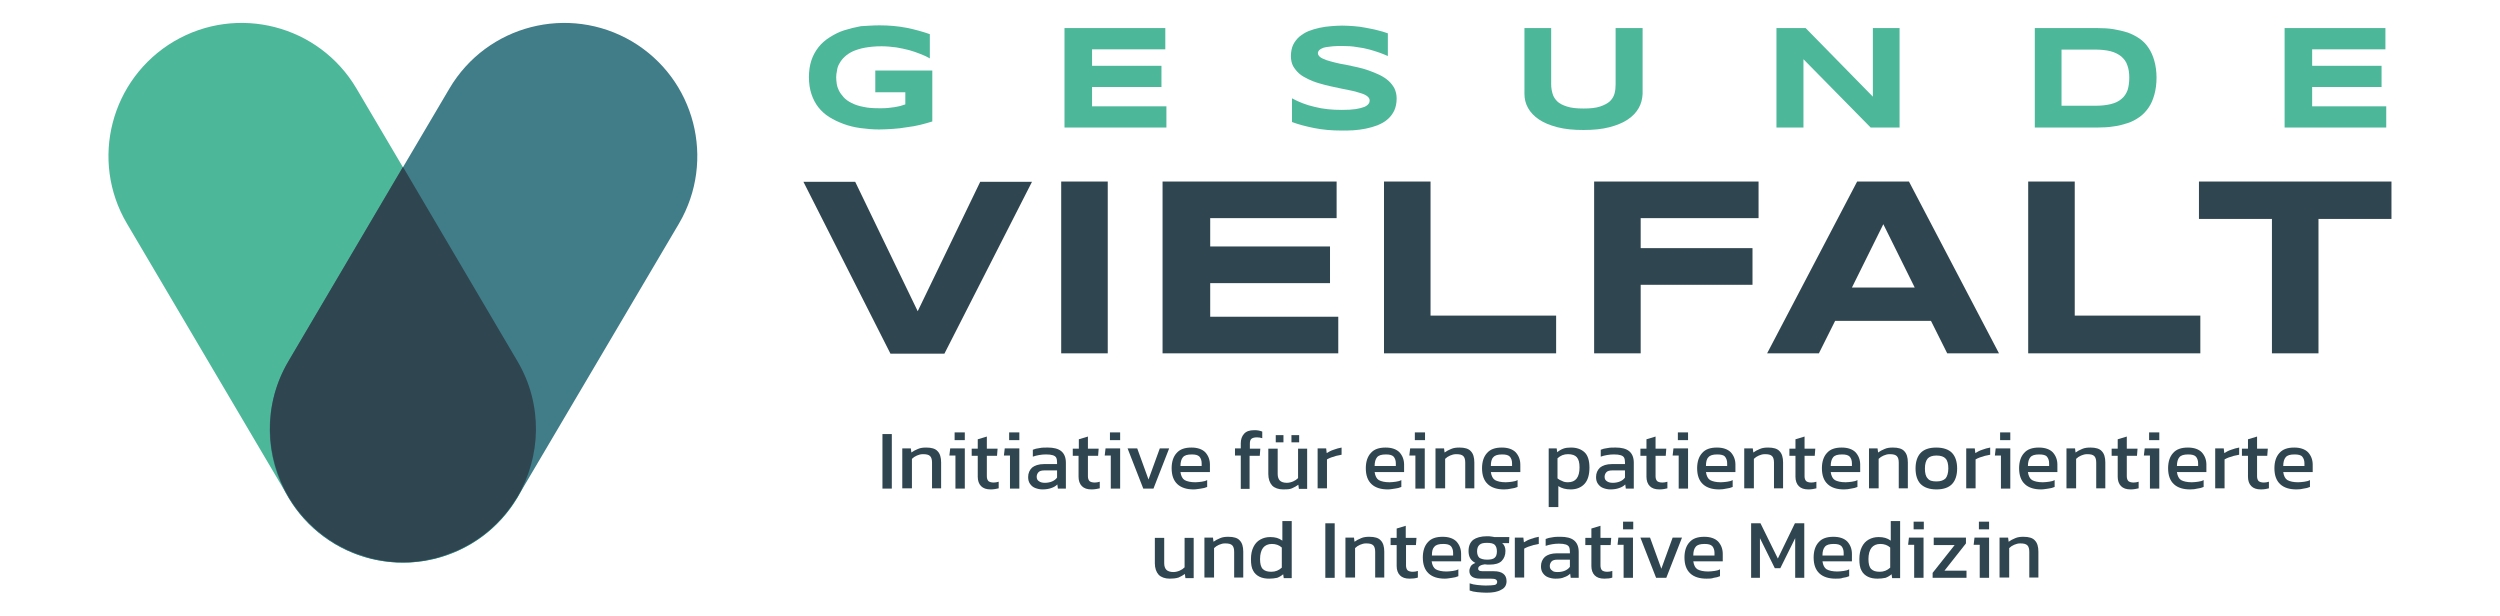 <?xml version="1.0" encoding="utf-8"?>
<!-- Generator: Adobe Illustrator 27.1.0, SVG Export Plug-In . SVG Version: 6.00 Build 0)  -->
<svg version="1.1" id="Ebene_1" xmlns="http://www.w3.org/2000/svg" xmlns:xlink="http://www.w3.org/1999/xlink" x="0px" y="0px"
	 width="341" height="84" viewBox="0 0 872.7 223.6" style="enable-background:new 0 0 872.7 223.6;" xml:space="preserve"
	>
<style type="text/css">
	.st0{fill:#4CB799;}
	.st1{fill:#407D88;}
	.st2{fill:#2F4550;}
</style>
<g>
	<g>
		<g>
			<path class="st0" d="M45.7,15L45.7,15C22.7,28.6,15,58.2,28.6,81.2l58.6,99.3c13.6,23,43.2,30.6,66.2,17.1l0,0
				c23-13.6,30.6-43.2,17.1-66.2l-58.6-99.3C98.3,9.1,68.7,1.5,45.7,15z"/>
		</g>
		<g>
			<path class="st1" d="M211.9,15L211.9,15c23,13.6,30.6,43.2,17.1,66.2l-58.6,99.3c-13.6,23-43.2,30.6-66.2,17.1l0,0
				c-23-13.6-30.6-43.2-17.1-66.2l58.6-99.3C159.3,9.1,188.9,1.5,211.9,15z"/>
		</g>
		<g>
			<path class="st2" d="M170.4,131.2l-41.6-70.6l-41.6,70.6c-9.3,15.8-8.6,34.7,0.2,49.4c0.1,0.2,0.2,0.3,0.3,0.5
				c4,6.5,9.6,12.1,16.6,16.3c1.4,0.8,2.8,1.5,4.2,2.2c0.4,0.2,0.8,0.3,1.2,0.5c1,0.4,2,0.9,3.1,1.2c0.7,0.2,1.4,0.4,2.1,0.7
				c0.8,0.2,1.5,0.5,2.3,0.7c0.8,0.2,1.7,0.4,2.5,0.5c0.7,0.1,1.4,0.3,2,0.4c0.8,0.1,1.7,0.2,2.6,0.3c0.7,0.1,1.4,0.1,2.1,0.2
				c0.8,0,1.6,0,2.4,0c0.8,0,1.6,0,2.4,0c0.7,0,1.4-0.1,2.1-0.2c0.9-0.1,1.7-0.2,2.6-0.3c0.7-0.1,1.4-0.2,2-0.4
				c0.8-0.2,1.7-0.3,2.5-0.5c0.8-0.2,1.5-0.4,2.3-0.7c0.7-0.2,1.4-0.4,2.1-0.7c1-0.4,2.1-0.8,3.1-1.2c0.4-0.2,0.8-0.3,1.2-0.5
				c1.4-0.7,2.8-1.4,4.2-2.2c7-4.1,12.6-9.8,16.6-16.3c0.1-0.2,0.2-0.3,0.3-0.4C179,165.9,179.7,147,170.4,131.2z"/>
		</g>
	</g>
	<g>
		<path class="st2" d="M325.4,128.4h-19.6l-31.6-62.4H293l22.7,47l22.7-47h18.8L325.4,128.4z"/>
		<path class="st2" d="M367.8,128.4V65.9h16.9v62.4H367.8z"/>
		<path class="st2" d="M404.6,128.4V65.9h63.2v13.3h-45.9v10.3h43.5v13.3h-43.5V115h46.5v13.3H404.6z"/>
		<path class="st2" d="M485,128.4V65.9h16.9v48.7h45.6v13.7H485z"/>
		<path class="st2" d="M578.2,79.2v10.9h40.6v13.3h-40.6v24.9h-16.9V65.9H621v13.3H578.2z"/>
		<path class="st2" d="M683.6,116.5h-34.8l-5.9,11.8h-18.8l32.7-62.4h18.8l32.7,62.4h-18.8L683.6,116.5z M654.9,104.4h22.8l-11.4-23
			L654.9,104.4z"/>
		<path class="st2" d="M718.9,128.4V65.9h16.9v48.7h45.6v13.7H718.9z"/>
		<path class="st2" d="M824.3,79.5v48.8h-16.9V79.5h-26.5V65.9h69.9v13.6H824.3z"/>
	</g>
	<g>
		<path class="st0" d="M301.8,9.2c3.5,0,6.8,0.3,9.9,0.9c3,0.6,5.8,1.4,8.4,2.3v8.8c-1-0.6-2.1-1.1-3.4-1.6c-1.3-0.5-2.6-1-4.1-1.4
			c-1.5-0.4-3-0.7-4.7-1c-1.7-0.2-3.5-0.4-5.3-0.4c-2.3,0-4.3,0.2-6,0.5c-1.7,0.3-3.2,0.8-4.4,1.3c-1.2,0.6-2.2,1.2-3,2
			c-0.8,0.7-1.4,1.5-1.9,2.4c-0.5,0.8-0.8,1.7-0.9,2.6c-0.2,0.9-0.3,1.7-0.3,2.5c0,0.7,0.1,1.5,0.2,2.3c0.1,0.8,0.4,1.7,0.8,2.5
			c0.4,0.8,1,1.6,1.7,2.4c0.7,0.8,1.7,1.5,2.9,2.1c1.2,0.6,2.6,1.1,4.3,1.4c1.7,0.4,3.6,0.5,5.9,0.5c1.2,0,2.2,0,3-0.1
			c0.9-0.1,1.6-0.2,2.4-0.3c0.7-0.1,1.4-0.3,2-0.4c0.6-0.2,1.3-0.4,1.9-0.6v-4.4h-10.9v-7.9h20.7v18.5c-1.3,0.4-2.7,0.8-4.3,1.2
			c-1.6,0.4-3.3,0.7-5,0.9c-1.7,0.3-3.4,0.5-5.1,0.6c-1.7,0.1-3.3,0.2-4.9,0.2c-2.4,0-4.6-0.2-6.8-0.5c-2.2-0.3-4.2-0.8-6.1-1.5
			c-1.9-0.7-3.6-1.5-5.2-2.5c-1.6-1-2.9-2.2-4-3.6c-1.1-1.4-1.9-3-2.5-4.8c-0.6-1.8-0.9-3.9-0.9-6.1c0-2.2,0.3-4.3,0.9-6.1
			c0.6-1.8,1.5-3.4,2.6-4.8c1.1-1.4,2.5-2.6,4.1-3.6c1.6-1,3.3-1.9,5.2-2.5s3.9-1.1,6.1-1.5C297.2,9.4,299.5,9.2,301.8,9.2z"/>
		<path class="st0" d="M369,46.3V10.2h36.6v7.7H379v6h25.2v7.7H379v7H406v7.7H369z"/>
		<path class="st0" d="M486.3,20.3c-0.7-0.3-1.6-0.7-2.7-1.1c-1.1-0.4-2.4-0.8-3.8-1.2s-3-0.7-4.6-0.9c-1.7-0.3-3.4-0.4-5.1-0.4
			c-1.4,0-2.6,0-3.6,0.1c-1,0.1-1.8,0.2-2.5,0.3c-0.7,0.1-1.2,0.3-1.6,0.5c-0.4,0.2-0.7,0.4-0.9,0.6c-0.2,0.2-0.3,0.4-0.4,0.6
			c-0.1,0.2-0.1,0.4-0.1,0.5c0,0.5,0.3,1,0.8,1.4c0.5,0.4,1.2,0.7,2.2,1.1c0.9,0.3,2,0.6,3.2,0.9c1.2,0.3,2.5,0.6,3.9,0.8
			c1.4,0.3,2.8,0.6,4.2,0.9c1.4,0.3,2.8,0.7,4.2,1.2c1.4,0.5,2.6,1,3.9,1.6c1.2,0.6,2.3,1.3,3.2,2.1c0.9,0.8,1.6,1.7,2.2,2.8
			c0.5,1.1,0.8,2.3,0.8,3.6c0,1.7-0.3,3.2-0.9,4.5c-0.6,1.2-1.4,2.3-2.5,3.2c-1,0.9-2.2,1.5-3.6,2.1c-1.3,0.5-2.8,0.9-4.2,1.2
			c-1.5,0.3-3,0.5-4.5,0.6c-1.5,0.1-3,0.1-4.3,0.1c-3.6,0-6.9-0.3-9.9-0.9c-3-0.6-5.7-1.3-8.1-2.2v-8.6c2.4,1.3,5.1,2.4,8.2,3.1
			c3.1,0.8,6.4,1.1,9.9,1.1c2.1,0,3.8-0.1,5.1-0.3c1.3-0.2,2.3-0.5,3.1-0.8c0.7-0.3,1.2-0.7,1.5-1.1c0.3-0.4,0.4-0.8,0.4-1.2
			c0-0.6-0.3-1.1-0.8-1.5c-0.5-0.4-1.2-0.8-2.2-1.1c-0.9-0.3-2-0.6-3.2-0.9s-2.5-0.5-3.9-0.8c-1.4-0.3-2.8-0.6-4.2-0.9
			c-1.4-0.3-2.8-0.7-4.2-1.1c-1.4-0.4-2.6-0.9-3.9-1.5c-1.2-0.6-2.3-1.2-3.2-2c-0.9-0.8-1.6-1.7-2.2-2.7c-0.5-1-0.8-2.2-0.8-3.6
			c0-1.6,0.3-3,0.8-4.1c0.6-1.2,1.3-2.1,2.3-3c1-0.8,2.1-1.5,3.3-2c1.3-0.5,2.6-0.9,4-1.2c1.4-0.3,2.8-0.5,4.2-0.6
			c1.4-0.1,2.8-0.2,4-0.2c1.4,0,2.8,0.1,4.3,0.2c1.5,0.1,2.9,0.3,4.4,0.6c1.4,0.3,2.8,0.5,4.2,0.9c1.3,0.3,2.6,0.7,3.7,1.1V20.3z"/>
		<path class="st0" d="M577.5,39.2c-0.9,1.6-2.2,3-4,4.2c-1.8,1.2-4,2.1-6.7,2.8c-2.7,0.7-5.8,1-9.4,1s-6.7-0.3-9.4-1
			c-2.7-0.7-4.9-1.6-6.7-2.8c-1.8-1.2-3.1-2.6-4-4.2c-0.9-1.6-1.3-3.3-1.3-5.1V10.2h9.7v20.4c0,1.2,0.2,2.4,0.5,3.4
			c0.3,1.1,0.9,2,1.7,2.8s2,1.4,3.6,1.9c1.5,0.5,3.5,0.7,6,0.7c2.4,0,4.4-0.2,5.9-0.7c1.5-0.5,2.7-1.1,3.6-1.9
			c0.8-0.8,1.4-1.7,1.7-2.8c0.3-1.1,0.4-2.2,0.4-3.4V10.2h9.8v23.9C578.8,35.9,578.4,37.6,577.5,39.2z"/>
		<path class="st0" d="M661.7,46.3l-24.4-24.8v24.8h-9.8V10.2h10.6l24.4,24.9V10.2h9.7v36.1H661.7z"/>
		<path class="st0" d="M765.5,28.2c0,2.3-0.3,4.4-0.8,6.2c-0.5,1.8-1.2,3.4-2.1,4.7c-0.9,1.3-2,2.5-3.3,3.4
			c-1.3,0.9-2.7,1.7-4.3,2.2s-3.3,1-5.1,1.2c-1.8,0.3-3.7,0.4-5.7,0.4h-22.9V10.2h22.9c2,0,3.9,0.1,5.7,0.4c1.8,0.3,3.5,0.7,5.1,1.2
			c1.6,0.6,3,1.3,4.3,2.2c1.3,0.9,2.4,2,3.3,3.4c0.9,1.3,1.6,2.9,2.1,4.7C765.2,23.9,765.5,25.9,765.5,28.2z M755.6,28.2
			c0-1.7-0.2-3.2-0.7-4.5c-0.4-1.3-1.2-2.3-2.2-3.2c-1-0.8-2.3-1.5-3.9-1.9c-1.6-0.4-3.5-0.6-5.8-0.6H731v20.4h12.1
			c2.3,0,4.2-0.2,5.8-0.6c1.6-0.4,2.9-1,3.9-1.9c1-0.8,1.7-1.9,2.2-3.2C755.4,31.4,755.6,29.9,755.6,28.2z"/>
		<path class="st0" d="M812,46.3V10.2h36.6v7.7H822v6h25.2v7.7H822v7h26.9v7.7H812z"/>
	</g>
	<g>
		<path class="st2" d="M302.9,177.4v-19.8h3.4v19.8H302.9z"/>
		<path class="st2" d="M310.1,177.4v-14.6h3.1l0.2,1.5c0.7-0.5,1.4-0.9,2.4-1.3c0.9-0.4,1.9-0.5,3-0.5c1.9,0,3.3,0.4,4.1,1.3
			c0.9,0.9,1.3,2.3,1.3,4.1v9.4h-3.3v-9.3c0-1.1-0.2-1.9-0.7-2.4c-0.5-0.5-1.3-0.7-2.6-0.7c-0.8,0-1.5,0.2-2.2,0.5s-1.3,0.7-1.8,1.2
			v10.7H310.1z"/>
		<path class="st2" d="M329.4,177.4v-12h-2.2l0.3-2.6h5.3v14.6H329.4z M329.1,159.7V157h3.7v2.8H329.1z"/>
		<path class="st2" d="M342.2,177.7c-1.6,0-2.7-0.4-3.5-1.2c-0.8-0.8-1.2-2-1.2-3.4v-7.6h-2.2v-2.6h2.2v-3.4l3.3-1v4.4h3.9l-0.2,2.6
			h-3.7v7.4c0,0.8,0.2,1.4,0.6,1.8c0.4,0.3,1,0.5,1.9,0.5c0.6,0,1.1-0.1,1.8-0.3v2.4C344.3,177.5,343.3,177.7,342.2,177.7z"/>
		<path class="st2" d="M349.2,177.4v-12h-2.2l0.3-2.6h5.3v14.6H349.2z M348.9,159.7V157h3.7v2.8H348.9z"/>
		<path class="st2" d="M361,177.7c-0.9,0-1.8-0.2-2.6-0.5c-0.8-0.3-1.4-0.8-1.9-1.5c-0.5-0.7-0.7-1.5-0.7-2.5c0-1.4,0.5-2.5,1.4-3.4
			c1-0.8,2.4-1.3,4.4-1.3h4.7v-0.6c0-0.7-0.1-1.3-0.3-1.7c-0.2-0.4-0.6-0.7-1.2-0.9c-0.6-0.2-1.4-0.3-2.5-0.3
			c-1.7,0-3.3,0.3-4.8,0.8v-2.5c0.7-0.3,1.5-0.5,2.4-0.6c0.9-0.2,2-0.2,3-0.2c2.1,0,3.8,0.4,4.9,1.3c1.1,0.9,1.7,2.3,1.7,4.2v9.4
			h-2.9l-0.2-1.5c-0.6,0.6-1.3,1-2.2,1.3C363.4,177.5,362.3,177.7,361,177.7z M361.9,175.3c1,0,1.9-0.2,2.6-0.5
			c0.7-0.3,1.4-0.8,1.8-1.4v-2.6h-4.6c-1,0-1.7,0.2-2.1,0.6c-0.4,0.4-0.7,1-0.7,1.7c0,0.8,0.3,1.3,0.8,1.6
			C360.2,175.1,360.9,175.3,361.9,175.3z"/>
		<path class="st2" d="M378.8,177.7c-1.6,0-2.7-0.4-3.5-1.2c-0.8-0.8-1.2-2-1.2-3.4v-7.6H372v-2.6h2.2v-3.4l3.3-1v4.4h3.9l-0.2,2.6
			h-3.7v7.4c0,0.8,0.2,1.4,0.6,1.8c0.4,0.3,1,0.5,1.9,0.5c0.6,0,1.1-0.1,1.8-0.3v2.4C380.9,177.5,380,177.7,378.8,177.7z"/>
		<path class="st2" d="M385.8,177.4v-12h-2.2l0.3-2.6h5.3v14.6H385.8z M385.5,159.7V157h3.7v2.8H385.5z"/>
		<path class="st2" d="M397.6,177.4l-5.7-14.6h3.5l4.1,11.3l4.1-11.3h3.4l-5.7,14.6H397.6z"/>
		<path class="st2" d="M415.9,177.7c-2.5,0-4.5-0.6-5.9-1.9c-1.4-1.3-2.1-3.2-2.1-5.8c0-2.3,0.6-4.2,1.8-5.5c1.2-1.4,3-2,5.4-2
			c2.2,0,3.9,0.6,5,1.7c1.1,1.2,1.7,2.7,1.7,4.5v2.7h-10.7c0.2,1.4,0.7,2.4,1.5,2.9c0.9,0.5,2.2,0.8,3.9,0.8c0.7,0,1.5-0.1,2.3-0.2
			c0.8-0.1,1.5-0.3,2-0.6v2.5c-0.7,0.3-1.4,0.5-2.3,0.6S416.8,177.7,415.9,177.7z M411.1,169.2h7.7v-1c0-1-0.3-1.8-0.8-2.4
			c-0.6-0.6-1.5-0.8-2.8-0.8c-1.6,0-2.6,0.3-3.2,1C411.4,166.7,411.1,167.8,411.1,169.2z"/>
		<path class="st2" d="M433,177.4v-12h-2.1v-2.6h2.1V161c0-1.5,0.4-2.6,1.2-3.5c0.8-0.9,2-1.3,3.6-1.3c0.6,0,1.1,0,1.6,0.1
			c0.5,0.1,0.9,0.2,1.4,0.4v2.4c-0.6-0.2-1.3-0.3-1.9-0.3c-1,0-1.6,0.2-2,0.5c-0.4,0.3-0.6,0.9-0.6,1.8v1.8h3.8l-0.2,2.6h-3.7v12
			H433z"/>
		<path class="st2" d="M448.4,177.7c-1.7,0-3.1-0.5-4-1.4c-0.9-1-1.4-2.4-1.4-4.2v-9.2h3.4v9.2c0,1.1,0.3,1.9,0.8,2.4
			c0.5,0.5,1.4,0.8,2.5,0.8c0.8,0,1.6-0.2,2.3-0.5c0.7-0.3,1.3-0.7,1.8-1.2v-10.7h3.3v14.6h-3l-0.2-1.5c-0.7,0.5-1.4,0.9-2.3,1.3
			S449.6,177.7,448.4,177.7z M445.7,160.6V158h2.8v2.6H445.7z M451.4,160.6V158h2.8v2.6H451.4z"/>
		<path class="st2" d="M460.9,177.4v-14.6h3.1l0.2,1.7c0.7-0.4,1.5-0.9,2.5-1.2c1-0.4,1.9-0.6,2.9-0.8v2.6c-0.6,0.1-1.2,0.3-1.9,0.4
			c-0.7,0.2-1.3,0.4-1.9,0.6c-0.6,0.2-1.1,0.5-1.5,0.7v10.5H460.9z"/>
		<path class="st2" d="M486.4,177.7c-2.5,0-4.5-0.6-5.9-1.9c-1.4-1.3-2.1-3.2-2.1-5.8c0-2.3,0.6-4.2,1.8-5.5c1.2-1.4,3-2,5.4-2
			c2.2,0,3.9,0.6,5,1.7c1.1,1.2,1.7,2.7,1.7,4.5v2.7h-10.7c0.2,1.4,0.7,2.4,1.5,2.9c0.9,0.5,2.2,0.8,3.9,0.8c0.7,0,1.5-0.1,2.3-0.2
			c0.8-0.1,1.5-0.3,2-0.6v2.5c-0.7,0.3-1.4,0.5-2.3,0.6S487.4,177.7,486.4,177.7z M481.6,169.2h7.7v-1c0-1-0.3-1.8-0.8-2.4
			c-0.6-0.6-1.5-0.8-2.8-0.8c-1.6,0-2.6,0.3-3.2,1C481.9,166.7,481.6,167.8,481.6,169.2z"/>
		<path class="st2" d="M496.4,177.4v-12h-2.2l0.3-2.6h5.3v14.6H496.4z M496.2,159.7V157h3.7v2.8H496.2z"/>
		<path class="st2" d="M503.7,177.4v-14.6h3.1l0.2,1.5c0.7-0.5,1.4-0.9,2.4-1.3c0.9-0.4,1.9-0.5,3-0.5c1.9,0,3.3,0.4,4.1,1.3
			c0.9,0.9,1.3,2.3,1.3,4.1v9.4h-3.3v-9.3c0-1.1-0.2-1.9-0.7-2.4c-0.5-0.5-1.3-0.7-2.6-0.7c-0.8,0-1.5,0.2-2.2,0.5s-1.3,0.7-1.8,1.2
			v10.7H503.7z"/>
		<path class="st2" d="M528.6,177.7c-2.5,0-4.5-0.6-5.9-1.9c-1.4-1.3-2.1-3.2-2.1-5.8c0-2.3,0.6-4.2,1.8-5.5c1.2-1.4,3-2,5.4-2
			c2.2,0,3.9,0.6,5,1.7c1.1,1.2,1.7,2.7,1.7,4.5v2.7h-10.7c0.2,1.4,0.7,2.4,1.5,2.9c0.9,0.5,2.2,0.8,3.9,0.8c0.7,0,1.5-0.1,2.3-0.2
			c0.8-0.1,1.5-0.3,2-0.6v2.5c-0.7,0.3-1.4,0.5-2.3,0.6C530.4,177.6,529.5,177.7,528.6,177.7z M523.8,169.2h7.7v-1
			c0-1-0.3-1.8-0.8-2.4c-0.6-0.6-1.5-0.8-2.8-0.8c-1.6,0-2.6,0.3-3.2,1C524,166.7,523.8,167.8,523.8,169.2z"/>
		<path class="st2" d="M544.8,184v-21.2h2.9l0.2,1.4c0.7-0.6,1.4-1,2.2-1.3c0.8-0.3,1.7-0.4,2.8-0.4c2.1,0,3.7,0.6,4.9,1.7
			c1.2,1.1,1.8,3,1.8,5.6c0,2.6-0.6,4.6-1.8,5.9c-1.2,1.3-2.9,2-5,2c-1.8,0-3.3-0.4-4.5-1.2v7.6H544.8z M551.8,175.1
			c2.8,0,4.2-1.8,4.2-5.4c0-1.7-0.3-2.9-1-3.7c-0.6-0.7-1.7-1.1-3.2-1.1c-1.5,0-2.7,0.5-3.8,1.5v7.3c0.5,0.4,1,0.7,1.6,0.9
			C550.3,175,551,175.1,551.8,175.1z"/>
		<path class="st2" d="M567.2,177.7c-0.9,0-1.8-0.2-2.6-0.5c-0.8-0.3-1.4-0.8-1.9-1.5c-0.5-0.7-0.7-1.5-0.7-2.5
			c0-1.4,0.5-2.5,1.4-3.4c1-0.8,2.4-1.3,4.4-1.3h4.7v-0.6c0-0.7-0.1-1.3-0.3-1.7s-0.6-0.7-1.2-0.9c-0.6-0.2-1.4-0.3-2.5-0.3
			c-1.7,0-3.3,0.3-4.8,0.8v-2.5c0.7-0.3,1.5-0.5,2.4-0.6c0.9-0.2,2-0.2,3-0.2c2.1,0,3.8,0.4,4.9,1.3c1.1,0.9,1.7,2.3,1.7,4.2v9.4
			h-2.9l-0.2-1.5c-0.6,0.6-1.3,1-2.2,1.3C569.6,177.5,568.5,177.7,567.2,177.7z M568.1,175.3c1,0,1.9-0.2,2.6-0.5
			c0.7-0.3,1.4-0.8,1.8-1.4v-2.6h-4.6c-1,0-1.7,0.2-2.1,0.6c-0.4,0.4-0.7,1-0.7,1.7c0,0.8,0.3,1.3,0.8,1.6
			C566.4,175.1,567.1,175.3,568.1,175.3z"/>
		<path class="st2" d="M585,177.7c-1.6,0-2.7-0.4-3.5-1.2c-0.8-0.8-1.2-2-1.2-3.4v-7.6h-2.2v-2.6h2.2v-3.4l3.3-1v4.4h3.9l-0.2,2.6
			h-3.7v7.4c0,0.8,0.2,1.4,0.6,1.8c0.4,0.3,1,0.5,1.9,0.5c0.6,0,1.1-0.1,1.8-0.3v2.4C587.2,177.5,586.2,177.7,585,177.7z"/>
		<path class="st2" d="M592,177.4v-12h-2.2l0.3-2.6h5.3v14.6H592z M591.7,159.7V157h3.7v2.8H591.7z"/>
		<path class="st2" d="M606.7,177.7c-2.5,0-4.5-0.6-5.9-1.9c-1.4-1.3-2.1-3.2-2.1-5.8c0-2.3,0.6-4.2,1.8-5.5c1.2-1.4,3-2,5.4-2
			c2.2,0,3.9,0.6,5,1.7c1.1,1.2,1.7,2.7,1.7,4.5v2.7h-10.7c0.2,1.4,0.7,2.4,1.5,2.9c0.9,0.5,2.2,0.8,3.9,0.8c0.7,0,1.5-0.1,2.3-0.2
			c0.8-0.1,1.5-0.3,2-0.6v2.5c-0.7,0.3-1.4,0.5-2.3,0.6C608.5,177.6,607.6,177.7,606.7,177.7z M601.9,169.2h7.7v-1
			c0-1-0.3-1.8-0.8-2.4s-1.5-0.8-2.8-0.8c-1.6,0-2.6,0.3-3.2,1C602.1,166.7,601.9,167.8,601.9,169.2z"/>
		<path class="st2" d="M615.8,177.4v-14.6h3.1l0.2,1.5c0.7-0.5,1.4-0.9,2.4-1.3c0.9-0.4,1.9-0.5,3-0.5c1.9,0,3.3,0.4,4.1,1.3
			c0.9,0.9,1.3,2.3,1.3,4.1v9.4h-3.3v-9.3c0-1.1-0.2-1.9-0.7-2.4c-0.5-0.5-1.3-0.7-2.6-0.7c-0.8,0-1.5,0.2-2.2,0.5s-1.3,0.7-1.8,1.2
			v10.7H615.8z"/>
		<path class="st2" d="M639.1,177.7c-1.6,0-2.7-0.4-3.5-1.2c-0.8-0.8-1.2-2-1.2-3.4v-7.6h-2.2v-2.6h2.2v-3.4l3.3-1v4.4h3.9l-0.2,2.6
			h-3.7v7.4c0,0.8,0.2,1.4,0.6,1.8c0.4,0.3,1,0.5,1.9,0.5c0.6,0,1.1-0.1,1.8-0.3v2.4C641.2,177.5,640.3,177.7,639.1,177.7z"/>
		<path class="st2" d="M652,177.7c-2.5,0-4.5-0.6-5.9-1.9c-1.4-1.3-2.1-3.2-2.1-5.8c0-2.3,0.6-4.2,1.8-5.5c1.2-1.4,3-2,5.4-2
			c2.2,0,3.9,0.6,5,1.7c1.1,1.2,1.7,2.7,1.7,4.5v2.7h-10.7c0.2,1.4,0.7,2.4,1.5,2.9c0.9,0.5,2.2,0.8,3.9,0.8c0.7,0,1.5-0.1,2.3-0.2
			c0.8-0.1,1.5-0.3,2-0.6v2.5c-0.7,0.3-1.4,0.5-2.3,0.6C653.8,177.6,652.9,177.7,652,177.7z M647.2,169.2h7.7v-1
			c0-1-0.3-1.8-0.8-2.4c-0.6-0.6-1.5-0.8-2.8-0.8c-1.6,0-2.6,0.3-3.2,1C647.5,166.7,647.2,167.8,647.2,169.2z"/>
		<path class="st2" d="M661.1,177.4v-14.6h3.1l0.2,1.5c0.7-0.5,1.4-0.9,2.4-1.3c0.9-0.4,1.9-0.5,3-0.5c1.9,0,3.3,0.4,4.1,1.3
			c0.9,0.9,1.3,2.3,1.3,4.1v9.4h-3.3v-9.3c0-1.1-0.2-1.9-0.7-2.4c-0.5-0.5-1.3-0.7-2.6-0.7c-0.8,0-1.5,0.2-2.2,0.5s-1.3,0.7-1.8,1.2
			v10.7H661.1z"/>
		<path class="st2" d="M685.6,177.7c-2.6,0-4.5-0.7-5.8-2c-1.2-1.3-1.8-3.2-1.8-5.6s0.6-4.3,1.8-5.6c1.2-1.3,3.1-2,5.7-2
			c2.6,0,4.6,0.7,5.8,2c1.2,1.3,1.8,3.2,1.8,5.6s-0.6,4.3-1.8,5.6C690.1,177,688.2,177.7,685.6,177.7z M685.6,174.8
			c1.5,0,2.6-0.4,3.3-1.1c0.6-0.7,1-2,1-3.6s-0.3-2.9-1-3.6c-0.6-0.7-1.7-1.1-3.3-1.1c-1.5,0-2.6,0.4-3.2,1.1c-0.6,0.7-1,1.9-1,3.6
			s0.3,2.9,1,3.6C683,174.5,684,174.8,685.6,174.8z"/>
		<path class="st2" d="M696.4,177.4v-14.6h3.1l0.2,1.7c0.7-0.4,1.5-0.9,2.5-1.2c1-0.4,1.9-0.6,2.9-0.8v2.6c-0.6,0.1-1.2,0.3-1.9,0.4
			c-0.7,0.2-1.3,0.4-1.9,0.6c-0.6,0.2-1.1,0.5-1.5,0.7v10.5H696.4z"/>
		<path class="st2" d="M709,177.4v-12h-2.2l0.3-2.6h5.3v14.6H709z M708.7,159.7V157h3.7v2.8H708.7z"/>
		<path class="st2" d="M723.6,177.7c-2.5,0-4.5-0.6-5.9-1.9c-1.4-1.3-2.1-3.2-2.1-5.8c0-2.3,0.6-4.2,1.8-5.5c1.2-1.4,3-2,5.4-2
			c2.2,0,3.9,0.6,5,1.7c1.1,1.2,1.7,2.7,1.7,4.5v2.7h-10.7c0.2,1.4,0.7,2.4,1.5,2.9c0.9,0.5,2.2,0.8,3.9,0.8c0.7,0,1.5-0.1,2.3-0.2
			c0.8-0.1,1.5-0.3,2-0.6v2.5c-0.7,0.3-1.4,0.5-2.3,0.6S724.6,177.7,723.6,177.7z M718.8,169.2h7.7v-1c0-1-0.3-1.8-0.8-2.4
			s-1.5-0.8-2.8-0.8c-1.6,0-2.6,0.3-3.2,1C719.1,166.7,718.8,167.8,718.8,169.2z"/>
		<path class="st2" d="M732.8,177.4v-14.6h3.1l0.2,1.5c0.7-0.5,1.4-0.9,2.4-1.3c0.9-0.4,1.9-0.5,3-0.5c1.9,0,3.3,0.4,4.1,1.3
			c0.9,0.9,1.3,2.3,1.3,4.1v9.4h-3.3v-9.3c0-1.1-0.2-1.9-0.7-2.4c-0.5-0.5-1.3-0.7-2.6-0.7c-0.8,0-1.5,0.2-2.2,0.5s-1.3,0.7-1.8,1.2
			v10.7H732.8z"/>
		<path class="st2" d="M756.1,177.7c-1.6,0-2.7-0.4-3.5-1.2c-0.8-0.8-1.2-2-1.2-3.4v-7.6h-2.2v-2.6h2.2v-3.4l3.3-1v4.4h3.9l-0.2,2.6
			h-3.7v7.4c0,0.8,0.2,1.4,0.6,1.8c0.4,0.3,1,0.5,1.9,0.5c0.6,0,1.1-0.1,1.8-0.3v2.4C758.2,177.5,757.2,177.7,756.1,177.7z"/>
		<path class="st2" d="M763.1,177.4v-12h-2.2l0.3-2.6h5.3v14.6H763.1z M762.8,159.7V157h3.7v2.8H762.8z"/>
		<path class="st2" d="M777.7,177.7c-2.5,0-4.5-0.6-5.9-1.9c-1.4-1.3-2.1-3.2-2.1-5.8c0-2.3,0.6-4.2,1.8-5.5c1.2-1.4,3-2,5.4-2
			c2.2,0,3.9,0.6,5,1.7c1.1,1.2,1.7,2.7,1.7,4.5v2.7h-10.7c0.2,1.4,0.7,2.4,1.5,2.9c0.9,0.5,2.2,0.8,3.9,0.8c0.7,0,1.5-0.1,2.3-0.2
			c0.8-0.1,1.5-0.3,2-0.6v2.5c-0.7,0.3-1.4,0.5-2.3,0.6C779.6,177.6,778.7,177.7,777.7,177.7z M772.9,169.2h7.7v-1
			c0-1-0.3-1.8-0.8-2.4c-0.6-0.6-1.5-0.8-2.8-0.8c-1.6,0-2.6,0.3-3.2,1C773.2,166.7,772.9,167.8,772.9,169.2z"/>
		<path class="st2" d="M786.8,177.4v-14.6h3.1l0.2,1.7c0.7-0.4,1.5-0.9,2.5-1.2c1-0.4,1.9-0.6,2.9-0.8v2.6c-0.6,0.1-1.2,0.3-1.9,0.4
			c-0.7,0.2-1.3,0.4-1.9,0.6c-0.6,0.2-1.1,0.5-1.5,0.7v10.5H786.8z"/>
		<path class="st2" d="M803.4,177.7c-1.6,0-2.7-0.4-3.5-1.2c-0.8-0.8-1.2-2-1.2-3.4v-7.6h-2.2v-2.6h2.2v-3.4l3.3-1v4.4h3.9l-0.2,2.6
			h-3.7v7.4c0,0.8,0.2,1.4,0.6,1.8c0.4,0.3,1,0.5,1.9,0.5c0.6,0,1.1-0.1,1.8-0.3v2.4C805.6,177.5,804.6,177.7,803.4,177.7z"/>
		<path class="st2" d="M816.3,177.7c-2.5,0-4.5-0.6-5.9-1.9c-1.4-1.3-2.1-3.2-2.1-5.8c0-2.3,0.6-4.2,1.8-5.5c1.2-1.4,3-2,5.4-2
			c2.2,0,3.9,0.6,5,1.7c1.1,1.2,1.7,2.7,1.7,4.5v2.7h-10.7c0.2,1.4,0.7,2.4,1.5,2.9c0.9,0.5,2.2,0.8,3.9,0.8c0.7,0,1.5-0.1,2.3-0.2
			c0.8-0.1,1.5-0.3,2-0.6v2.5c-0.7,0.3-1.4,0.5-2.3,0.6C818.2,177.6,817.3,177.7,816.3,177.7z M811.5,169.2h7.7v-1
			c0-1-0.3-1.8-0.8-2.4s-1.5-0.8-2.8-0.8c-1.6,0-2.6,0.3-3.2,1C811.8,166.7,811.5,167.8,811.5,169.2z"/>
		<path class="st2" d="M407.2,210.1c-1.7,0-3.1-0.5-4-1.4c-0.9-1-1.4-2.4-1.4-4.2v-9.2h3.4v9.2c0,1.1,0.3,1.9,0.8,2.4
			c0.5,0.5,1.4,0.8,2.5,0.8c0.8,0,1.6-0.2,2.3-0.5c0.7-0.3,1.3-0.7,1.8-1.2v-10.7h3.3v14.6h-3l-0.2-1.5c-0.7,0.5-1.4,0.9-2.3,1.3
			C409.4,210,408.4,210.1,407.2,210.1z"/>
		<path class="st2" d="M419.8,209.8v-14.6h3.1l0.2,1.5c0.7-0.5,1.4-0.9,2.4-1.3c0.9-0.4,1.9-0.5,3-0.5c1.9,0,3.3,0.4,4.1,1.3
			c0.9,0.9,1.3,2.3,1.3,4.1v9.4h-3.3v-9.3c0-1.1-0.2-1.9-0.7-2.4c-0.5-0.5-1.3-0.7-2.6-0.7c-0.8,0-1.5,0.2-2.2,0.5s-1.3,0.7-1.8,1.2
			v10.7H419.8z"/>
		<path class="st2" d="M443.3,210.1c-1.3,0-2.5-0.2-3.5-0.7c-1-0.5-1.8-1.2-2.3-2.2c-0.6-1-0.8-2.4-0.8-4.2c0-1.7,0.3-3.2,0.9-4.4
			c0.6-1.2,1.4-2.1,2.5-2.7c1.1-0.6,2.2-0.9,3.6-0.9c0.9,0,1.7,0.1,2.4,0.3c0.7,0.2,1.3,0.5,2,1v-7.1h3.4v20.7h-2.9l-0.2-1.4
			c-0.7,0.6-1.4,1-2.2,1.3C445.2,210,444.3,210.1,443.3,210.1z M444.1,207.6c1.5,0,2.7-0.5,3.8-1.5v-7.3c-1-0.9-2.2-1.3-3.6-1.3
			c-1.4,0-2.5,0.5-3.2,1.4c-0.7,0.9-1.1,2.3-1.1,4.1c0,1.7,0.3,2.9,1,3.6C441.7,207.3,442.7,207.6,444.1,207.6z"/>
		<path class="st2" d="M471,209.8v-14.6h3.1l0.2,1.5c0.7-0.5,1.4-0.9,2.4-1.3c0.9-0.4,1.9-0.5,3-0.5c1.9,0,3.3,0.4,4.1,1.3
			c0.9,0.9,1.3,2.3,1.3,4.1v9.4h-3.3v-9.3c0-1.1-0.2-1.9-0.7-2.4c-0.5-0.5-1.3-0.7-2.6-0.7c-0.8,0-1.5,0.2-2.2,0.5s-1.3,0.7-1.8,1.2
			v10.7H471z"/>
		<path class="st2" d="M494.3,210.1c-1.6,0-2.7-0.4-3.5-1.2c-0.8-0.8-1.2-2-1.2-3.4v-7.6h-2.2v-2.6h2.2v-3.4l3.3-1v4.4h3.9l-0.2,2.6
			H493v7.4c0,0.8,0.2,1.4,0.6,1.8c0.4,0.3,1,0.5,1.9,0.5c0.6,0,1.1-0.1,1.8-0.3v2.4C496.4,210,495.4,210.1,494.3,210.1z"/>
		<path class="st2" d="M507.1,210.1c-2.5,0-4.5-0.6-5.9-1.9c-1.4-1.3-2.1-3.2-2.1-5.8c0-2.3,0.6-4.2,1.8-5.5c1.2-1.4,3-2,5.4-2
			c2.2,0,3.9,0.6,5,1.7c1.1,1.2,1.7,2.7,1.7,4.5v2.7h-10.7c0.2,1.4,0.7,2.4,1.5,2.9c0.9,0.5,2.2,0.8,3.9,0.8c0.7,0,1.5-0.1,2.3-0.2
			c0.8-0.1,1.5-0.3,2-0.6v2.5c-0.7,0.3-1.4,0.5-2.3,0.6S508.1,210.1,507.1,210.1z M502.4,201.7h7.7v-1c0-1-0.3-1.8-0.8-2.4
			c-0.6-0.6-1.5-0.8-2.8-0.8c-1.6,0-2.6,0.3-3.2,1C502.6,199.2,502.4,200.2,502.4,201.7z"/>
		<path class="st2" d="M522.2,215.2c-1.1,0-2.2-0.1-3.3-0.2c-1.1-0.1-2-0.3-2.8-0.6v-2.6c0.8,0.3,1.8,0.5,2.8,0.6
			c1.1,0.1,2.1,0.2,3,0.2c1.5,0,2.6-0.1,3.2-0.2s1-0.5,1-1.1c0-0.4-0.2-0.7-0.5-0.9c-0.3-0.2-1-0.3-1.9-0.3H520c-2.6,0-4-0.9-4-2.8
			c0-0.6,0.2-1.1,0.5-1.7c0.3-0.5,0.9-0.9,1.7-1.2c-0.8-0.4-1.5-1-1.9-1.7c-0.4-0.7-0.6-1.6-0.6-2.6c0-1.9,0.6-3.2,1.7-4.1
			c1.1-0.8,2.8-1.3,5-1.3c0.5,0,1,0,1.5,0.1c0.5,0.1,0.9,0.1,1.2,0.2h5.4l-0.1,2.2h-2.5c0.4,0.3,0.7,0.7,0.9,1.2
			c0.2,0.5,0.3,1,0.3,1.6c0,1.6-0.5,2.8-1.4,3.7c-0.9,0.9-2.4,1.3-4.3,1.3c-0.3,0-0.6,0-0.9,0c-0.3,0-0.6-0.1-0.9-0.1
			c-0.6,0.1-1.2,0.2-1.7,0.5c-0.5,0.3-0.7,0.6-0.7,1.1c0,0.3,0.1,0.5,0.4,0.7c0.2,0.1,0.7,0.2,1.2,0.2h4.1c1.5,0,2.6,0.3,3.4,0.9
			c0.8,0.6,1.2,1.5,1.2,2.7c0,1.4-0.6,2.5-1.9,3.1C526.3,214.9,524.5,215.2,522.2,215.2z M522.4,203.2c1.3,0,2.3-0.2,2.8-0.7
			c0.5-0.4,0.8-1.2,0.8-2.3c0-1.1-0.3-1.9-0.8-2.4c-0.5-0.5-1.5-0.7-2.8-0.7c-1.3,0-2.2,0.2-2.7,0.7c-0.6,0.5-0.9,1.3-0.9,2.4
			c0,1,0.3,1.8,0.8,2.3C520.2,202.9,521.1,203.2,522.4,203.2z"/>
		<path class="st2" d="M532.5,209.8v-14.6h3.1l0.2,1.7c0.7-0.4,1.5-0.9,2.5-1.2c1-0.4,1.9-0.6,2.9-0.8v2.6c-0.6,0.1-1.2,0.3-1.9,0.4
			c-0.7,0.2-1.3,0.4-1.9,0.6c-0.6,0.2-1.1,0.5-1.5,0.7v10.5H532.5z"/>
		<path class="st2" d="M547.2,210.1c-0.9,0-1.8-0.2-2.6-0.5c-0.8-0.3-1.4-0.8-1.9-1.5s-0.7-1.5-0.7-2.5c0-1.4,0.5-2.5,1.4-3.4
			c1-0.8,2.4-1.3,4.4-1.3h4.7v-0.6c0-0.7-0.1-1.3-0.3-1.7c-0.2-0.4-0.6-0.7-1.2-0.9c-0.6-0.2-1.4-0.3-2.5-0.3
			c-1.7,0-3.3,0.3-4.8,0.8v-2.5c0.7-0.3,1.5-0.5,2.4-0.6c0.9-0.2,2-0.2,3-0.2c2.1,0,3.8,0.4,4.9,1.3c1.1,0.9,1.7,2.3,1.7,4.2v9.4
			h-2.9l-0.2-1.5c-0.6,0.6-1.3,1-2.2,1.3C549.6,210,548.5,210.1,547.2,210.1z M548.1,207.7c1,0,1.9-0.2,2.6-0.5
			c0.7-0.3,1.4-0.8,1.8-1.4v-2.6H548c-1,0-1.7,0.2-2.1,0.6c-0.4,0.4-0.7,1-0.7,1.7c0,0.8,0.3,1.3,0.8,1.6
			C546.4,207.6,547.2,207.7,548.1,207.7z"/>
		<path class="st2" d="M565,210.1c-1.6,0-2.7-0.4-3.5-1.2c-0.8-0.8-1.2-2-1.2-3.4v-7.6h-2.2v-2.6h2.2v-3.4l3.3-1v4.4h3.9l-0.2,2.6
			h-3.7v7.4c0,0.8,0.2,1.4,0.6,1.8c0.4,0.3,1,0.5,1.9,0.5c0.6,0,1.1-0.1,1.8-0.3v2.4C567.2,210,566.2,210.1,565,210.1z"/>
		<path class="st2" d="M572,209.8v-12h-2.2l0.3-2.6h5.3v14.6H572z M571.8,192.2v-2.8h3.7v2.8H571.8z"/>
		<path class="st2" d="M583.8,209.8l-5.7-14.6h3.5l4.1,11.3l4.1-11.3h3.4l-5.7,14.6H583.8z"/>
		<path class="st2" d="M602.1,210.1c-2.5,0-4.5-0.6-5.9-1.9c-1.4-1.3-2.1-3.2-2.1-5.8c0-2.3,0.6-4.2,1.8-5.5c1.2-1.4,3-2,5.4-2
			c2.2,0,3.9,0.6,5,1.7c1.1,1.2,1.7,2.7,1.7,4.5v2.7h-10.7c0.2,1.4,0.7,2.4,1.5,2.9c0.9,0.5,2.2,0.8,3.9,0.8c0.7,0,1.5-0.1,2.3-0.2
			c0.8-0.1,1.5-0.3,2-0.6v2.5c-0.7,0.3-1.4,0.5-2.3,0.6C604,210.1,603.1,210.1,602.1,210.1z M597.3,201.7h7.7v-1
			c0-1-0.3-1.8-0.8-2.4c-0.6-0.6-1.5-0.8-2.8-0.8c-1.6,0-2.6,0.3-3.2,1C597.6,199.2,597.3,200.2,597.3,201.7z"/>
		<path class="st2" d="M618.3,209.8V190h3.4l6.3,12.8l6.2-12.8h3.4v19.8h-3.3v-14.4l-5.4,10.9h-2l-5.4-10.9v14.4H618.3z"/>
		<path class="st2" d="M649,210.1c-2.5,0-4.5-0.6-5.9-1.9c-1.4-1.3-2.1-3.2-2.1-5.8c0-2.3,0.6-4.2,1.8-5.5c1.2-1.4,3-2,5.4-2
			c2.2,0,3.9,0.6,5,1.7c1.1,1.2,1.7,2.7,1.7,4.5v2.7h-10.7c0.2,1.4,0.7,2.4,1.5,2.9c0.9,0.5,2.2,0.8,3.9,0.8c0.7,0,1.5-0.1,2.3-0.2
			c0.8-0.1,1.5-0.3,2-0.6v2.5c-0.7,0.3-1.4,0.5-2.3,0.6C650.9,210.1,650,210.1,649,210.1z M644.2,201.7h7.7v-1c0-1-0.3-1.8-0.8-2.4
			c-0.6-0.6-1.5-0.8-2.8-0.8c-1.6,0-2.6,0.3-3.2,1C644.5,199.2,644.2,200.2,644.2,201.7z"/>
		<path class="st2" d="M664.2,210.1c-1.3,0-2.5-0.2-3.5-0.7c-1-0.5-1.8-1.2-2.3-2.2c-0.6-1-0.8-2.4-0.8-4.2c0-1.7,0.3-3.2,0.9-4.4
			c0.6-1.2,1.4-2.1,2.5-2.7c1.1-0.6,2.2-0.9,3.6-0.9c0.9,0,1.7,0.1,2.4,0.3c0.7,0.2,1.3,0.5,2,1v-7.1h3.4v20.7h-2.9l-0.2-1.4
			c-0.7,0.6-1.4,1-2.2,1.3C666.1,210,665.2,210.1,664.2,210.1z M665,207.6c1.5,0,2.7-0.5,3.8-1.5v-7.3c-1-0.9-2.2-1.3-3.6-1.3
			c-1.4,0-2.5,0.5-3.2,1.4c-0.7,0.9-1.1,2.3-1.1,4.1c0,1.7,0.3,2.9,1,3.6C662.6,207.3,663.6,207.6,665,207.6z"/>
		<path class="st2" d="M677.5,209.8v-12h-2.2l0.3-2.6h5.3v14.6H677.5z M677.3,192.2v-2.8h3.7v2.8H677.3z"/>
		<path class="st2" d="M684.2,209.8v-1.8l8-10.1h-7.6v-2.7h11.7v2.1l-7.8,9.9h8v2.6H684.2z"/>
		<path class="st2" d="M701.3,209.8v-12h-2.2l0.3-2.6h5.3v14.6H701.3z M701,192.2v-2.8h3.7v2.8H701z"/>
		<path class="st2" d="M708.5,209.8v-14.6h3.1l0.2,1.5c0.7-0.5,1.4-0.9,2.4-1.3c0.9-0.4,1.9-0.5,3-0.5c1.9,0,3.3,0.4,4.1,1.3
			c0.9,0.9,1.3,2.3,1.3,4.1v9.4h-3.3v-9.3c0-1.1-0.2-1.9-0.7-2.4c-0.5-0.5-1.3-0.7-2.6-0.7c-0.8,0-1.5,0.2-2.2,0.5s-1.3,0.7-1.8,1.2
			v10.7H708.5z"/>
		<path class="st2" d="M463.7,209.8V190h3.4v19.8H463.7z"/>
	</g>
</g>
</svg>
